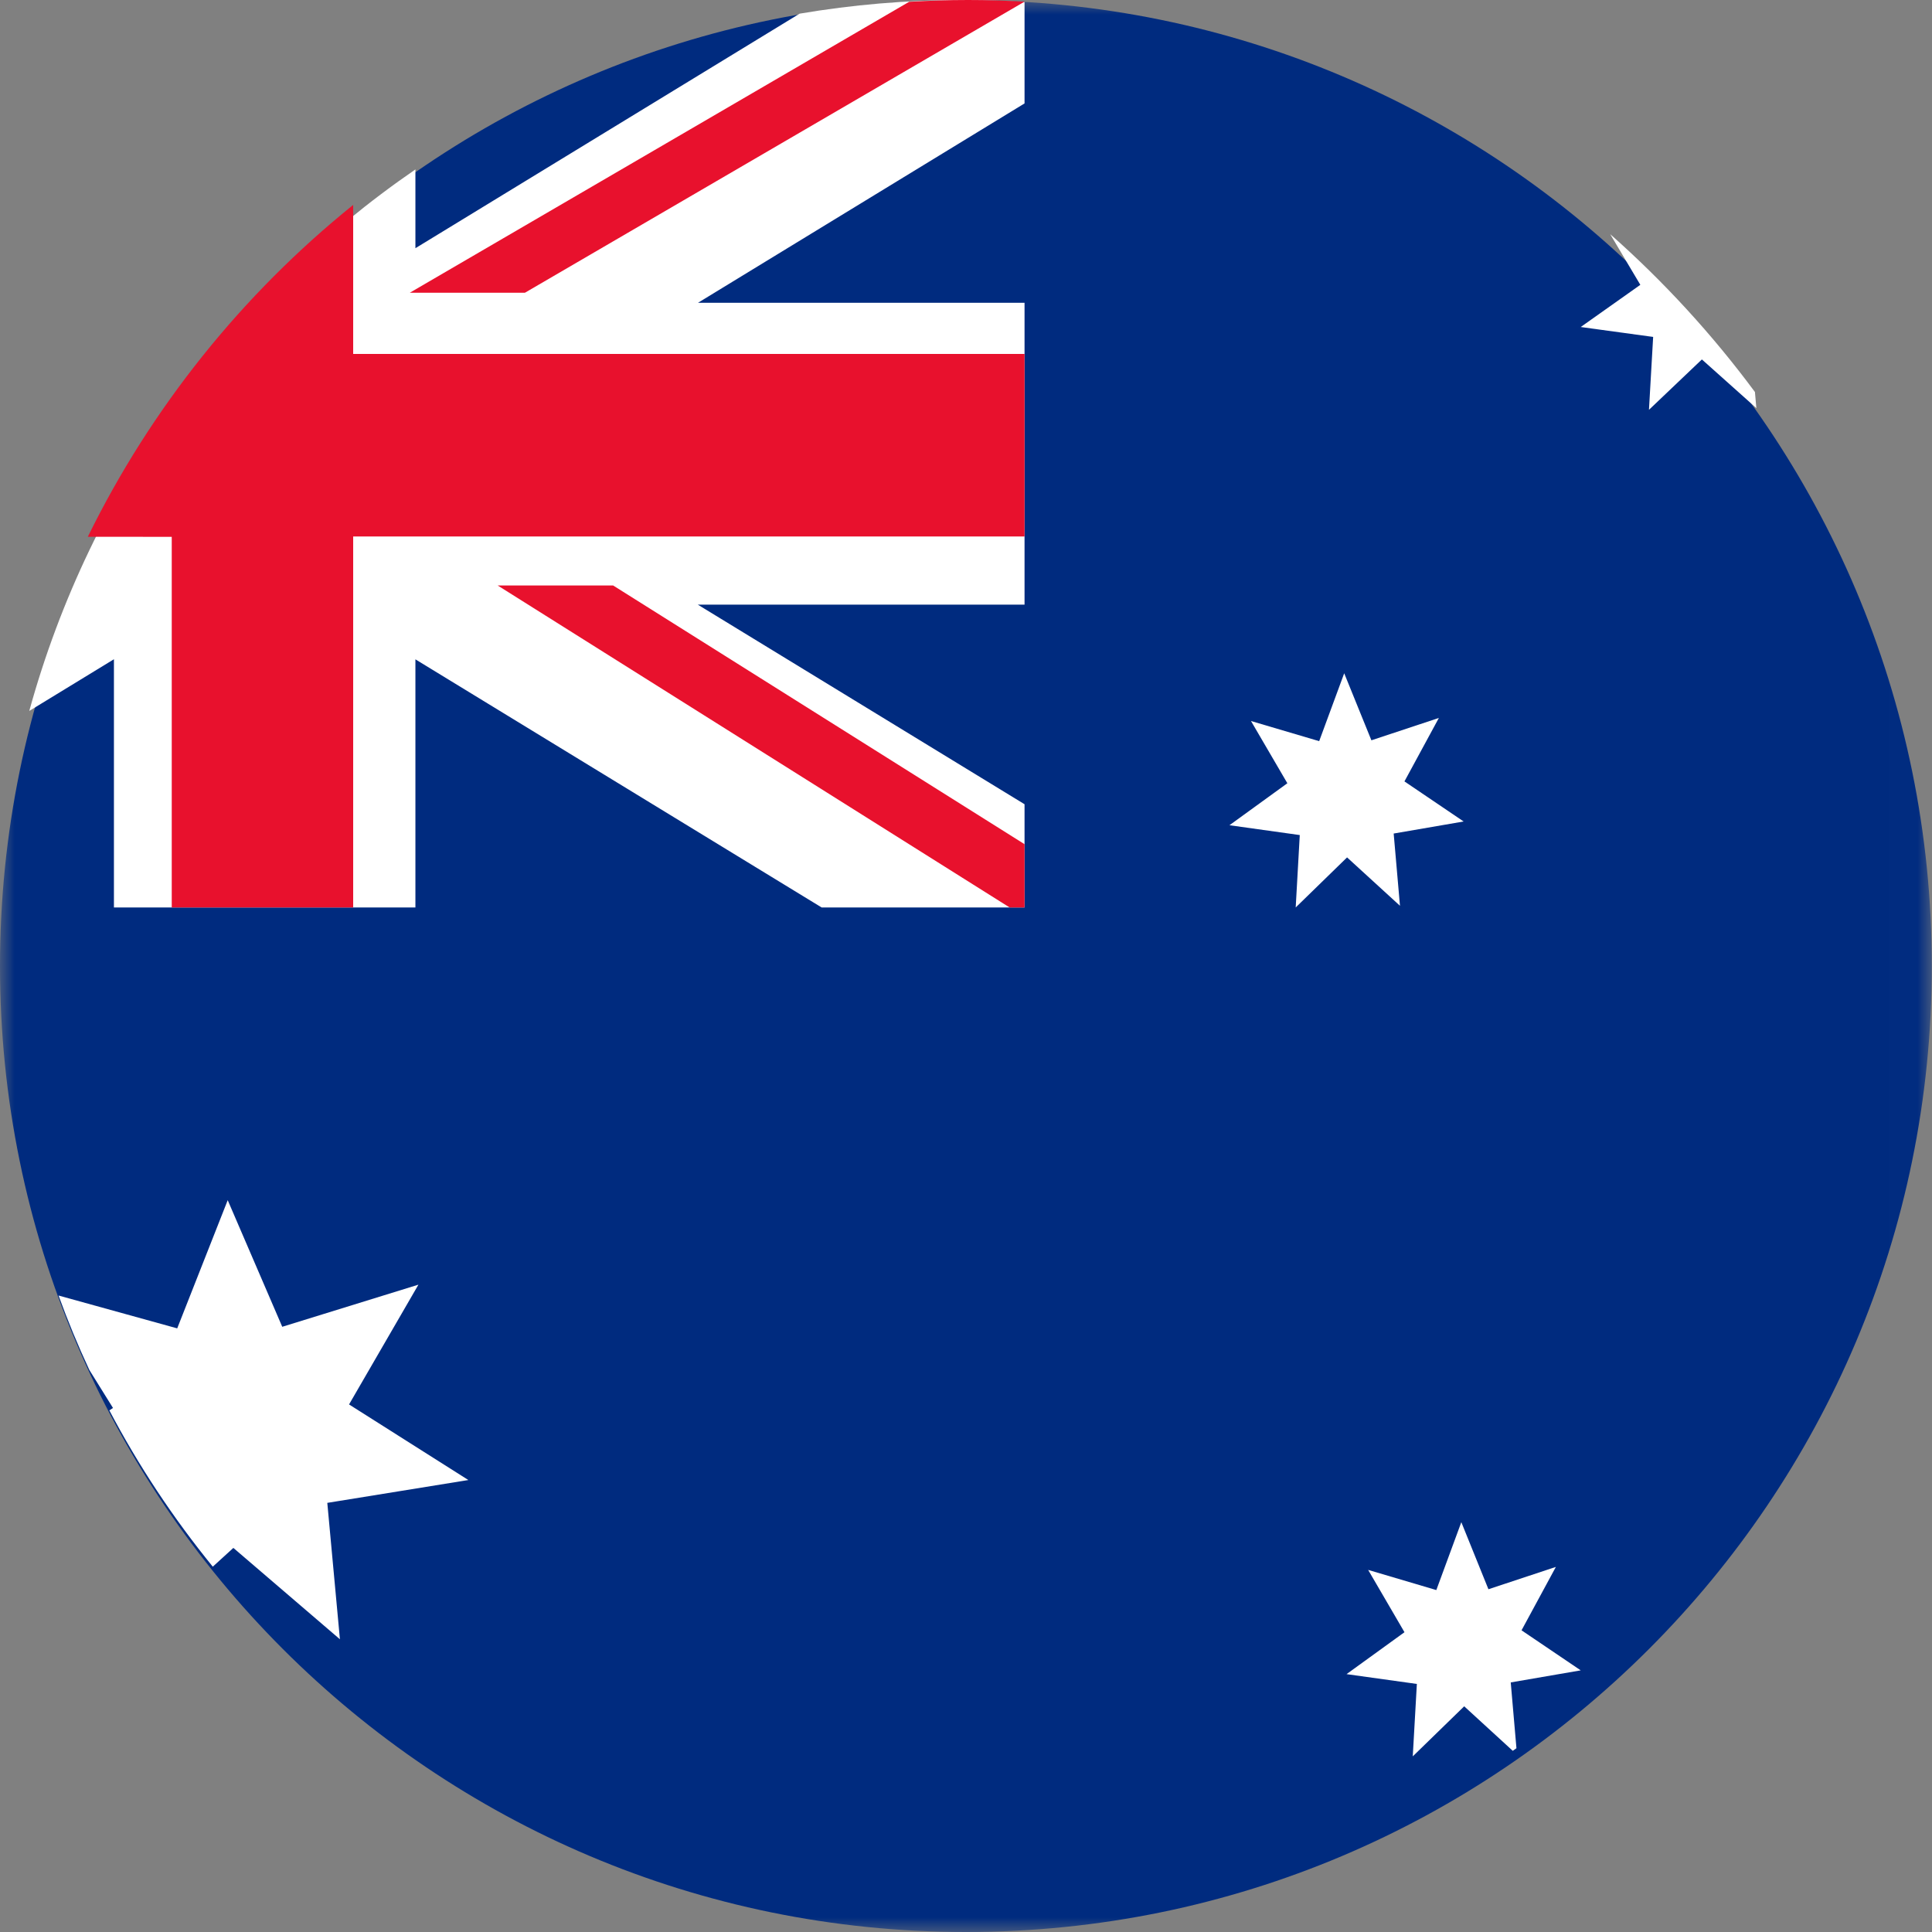 <svg xmlns="http://www.w3.org/2000/svg" xmlns:xlink="http://www.w3.org/1999/xlink" width="66px" height="66px" viewBox="0 0 66 66"><rect x="0" y="0" width="66" height="66" fill="#808080" stroke="none"/><title>Group 20</title><desc>Created with Sketch.</desc><defs><polygon id="path-1" points="7.41573034e-05 0.005 65.993 0.005 65.993 66 7.41573034e-05 66"></polygon></defs><g id="Page-1" stroke="none" stroke-width="1" fill="none" fill-rule="evenodd"><g id="Desktop-HD-Copy-2" transform="translate(-1177, -1632)"><g id="Group-20" transform="translate(1177, 1631)"><g id="Group-3" transform="translate(0, 1)"><mask id="mask-2" fill="white"><use xlink:href="#path-1"></use></mask><g id="Clip-2"></g><path d="M65.993,33.002 C65.993,51.226 51.221,66 32.997,66 C14.774,66 7.41573034e-05,51.226 7.41573034e-05,33.002 C7.41573034e-05,14.777 14.774,0.005 32.997,0.005 C51.221,0.005 65.993,14.777 65.993,33.002" id="Fill-1" fill="#002B7F" mask="url(#mask-2)"></path></g><path d="M27.315,1.467 L14.191,9.479 L14.191,6.788 C7.846,11.147 3.098,17.666 1,25.287 L3.892,23.521 L3.892,32 L14.191,32 L14.191,23.524 L28.068,32 L35,32 L35,28.474 L23.839,21.656 L35,21.656 L35,11.343 L23.846,11.343 L35,4.533 L35,1.071 C34.294,1.025 33.581,1 32.862,1 C30.972,1 29.119,1.161 27.315,1.467" id="Fill-4" fill="#FFFFFF"></path><path d="M17.933,11 L35,1.056 C34.361,1.02 33.719,1 33.07,1 C32.394,1 31.724,1.022 31.058,1.061 L14,11 L17.933,11 Z" id="Fill-6" fill="#E8112D"></path><path d="M12.065,13.092 L12.065,8 C8.278,11.052 5.168,14.919 3,19.337 L5.867,19.339 L5.867,32 L12.065,32 L12.065,19.327 L35,19.327 L35,13.092 L12.065,13.092 Z" id="Fill-8" fill="#E8112D"></path><polygon id="Fill-10" fill="#E8112D" points="17 21 34.49 32 35 32 35 29.839 20.944 21"></polygon><path d="M9.642,46.325 L14.294,44.886 L11.924,48.978 L16,51.56 L11.181,52.34 L11.612,57 L7.972,53.879 L7.269,54.52 C5.919,52.862 4.733,51.075 3.736,49.181 L3.86,49.098 L3.052,47.799 C2.665,46.97 2.314,46.121 2,45.257 L6.054,46.379 L7.779,42 L9.642,46.325 Z" id="Fill-12" fill="#FFFFFF"></path><polygon id="Fill-14" fill="#FFFFFF" points="46.849 26.29 49.154 25.526 47.978 27.694 50 29.063 47.61 29.475 47.825 31.943 46.018 30.29 44.263 32 44.402 29.527 42 29.191 43.978 27.757 42.736 25.631 45.065 26.319 45.92 24"></polygon><path d="M59.951,14.391 L60,14.942 L58.139,13.279 L56.331,15 L56.474,12.51 L54,12.171 L56.036,10.73 L55.007,9 C56.837,10.618 58.495,12.425 59.951,14.391" id="Fill-16" fill="#FFFFFF"></path><polygon id="Fill-18" fill="#FFFFFF" points="50.847 55.291 53.151 54.528 51.978 56.694 54 58.062 51.609 58.474 51.804 60.722 51.679 60.811 50.019 59.29 48.262 61 48.402 58.526 46 58.191 47.979 56.759 46.738 54.63 49.067 55.319 49.921 53"></polygon></g></g></g></svg>